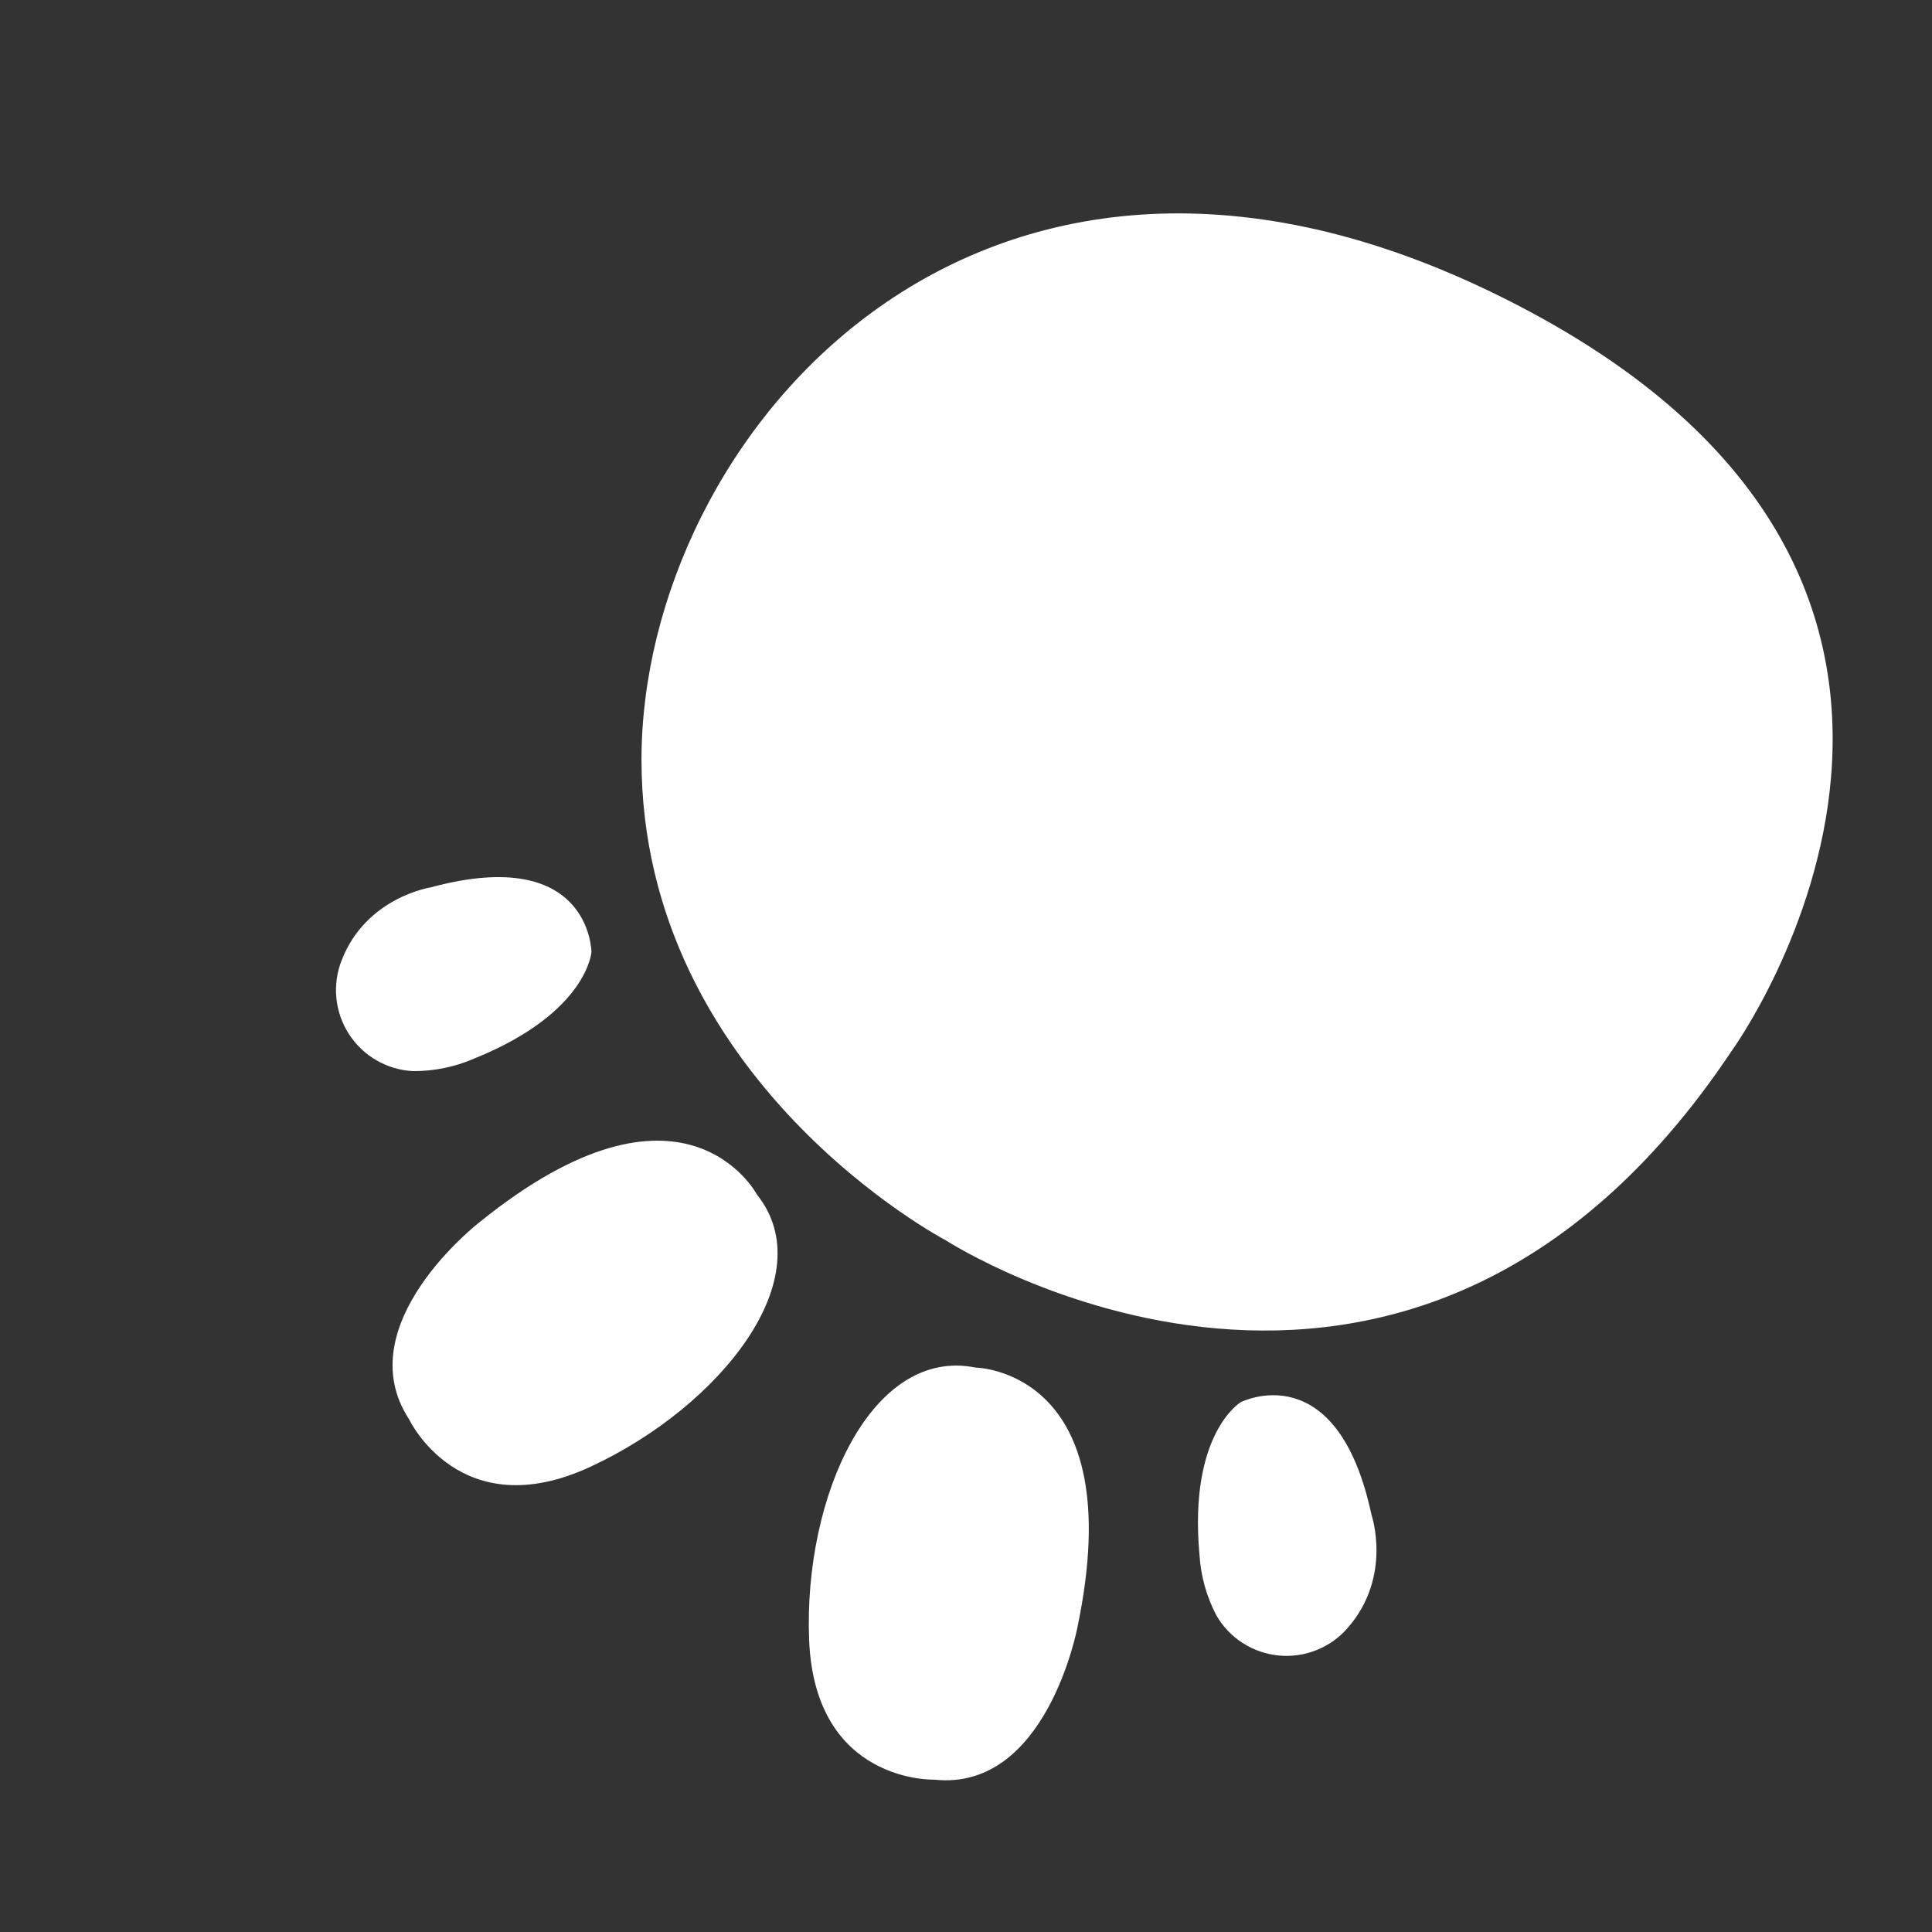 <?xml version="1.0" encoding="UTF-8"?> <svg xmlns="http://www.w3.org/2000/svg" xmlns:xlink="http://www.w3.org/1999/xlink" viewBox="0 0 256.78 256.78"><rect x="0" y="0" width="256.78" height="256.78" fill="#333333" stroke="none"/> <defs> <style>.cls-1{fill:none;}.cls-2{clip-path:url(#clip-path);}.cls-3{fill:#fff;}</style> <clipPath id="clip-path" transform="translate(44.67 28.36)"> <path class="cls-1" d="M185.55,111.22c-43.22,64.91-104.48,25.29-104.48,25.29S40.59,115.34,40.59,72.6,84.93-22.61,153.38,10.38C231.33,47.94,185.55,111.22,185.55,111.22ZM137.62,173c-4.58-21.5-17.38-15-17.38-15s-6.95,4.12-5.49,20.27a20,20,0,0,0,2.24,8.06,10.76,10.76,0,0,0,17.43,1.71C140.43,181.2,137.62,173,137.62,173ZM.74,99.27A10.78,10.78,0,0,0,10.22,114a20.12,20.12,0,0,0,8.19-1.69c15-6.07,15.53-14.14,15.53-14.14s-.1-14.33-21.32-8.6C12.62,89.58,4,90.85.74,99.27Zm97.8,88.6c7.12-34.08-13.37-34.46-13.56-34.47h0c-13.78-2.78-22.87,17.1-22.11,36.19s16.61,18.58,16.61,18.58C94.46,209.79,98.54,187.87,98.54,187.87ZM9.71,160.29s6.77,14.34,24.11,6.29,30.88-25.2,22.11-36.18h0c-.09-.16-9.78-18.22-36.85,3.67C19.08,134.06,1.44,147.68,9.71,160.29Z"></path> </clipPath> </defs> <g id="Слой_2" data-name="Слой 2"> <g id="OBJECTS"> <g class="cls-2"> <rect class="cls-3" x="-34.49" y="-18.19" width="236.43" height="236.43" transform="translate(35.99 36.32) rotate(-5.17)"></rect> </g> </g> </g> </svg> 